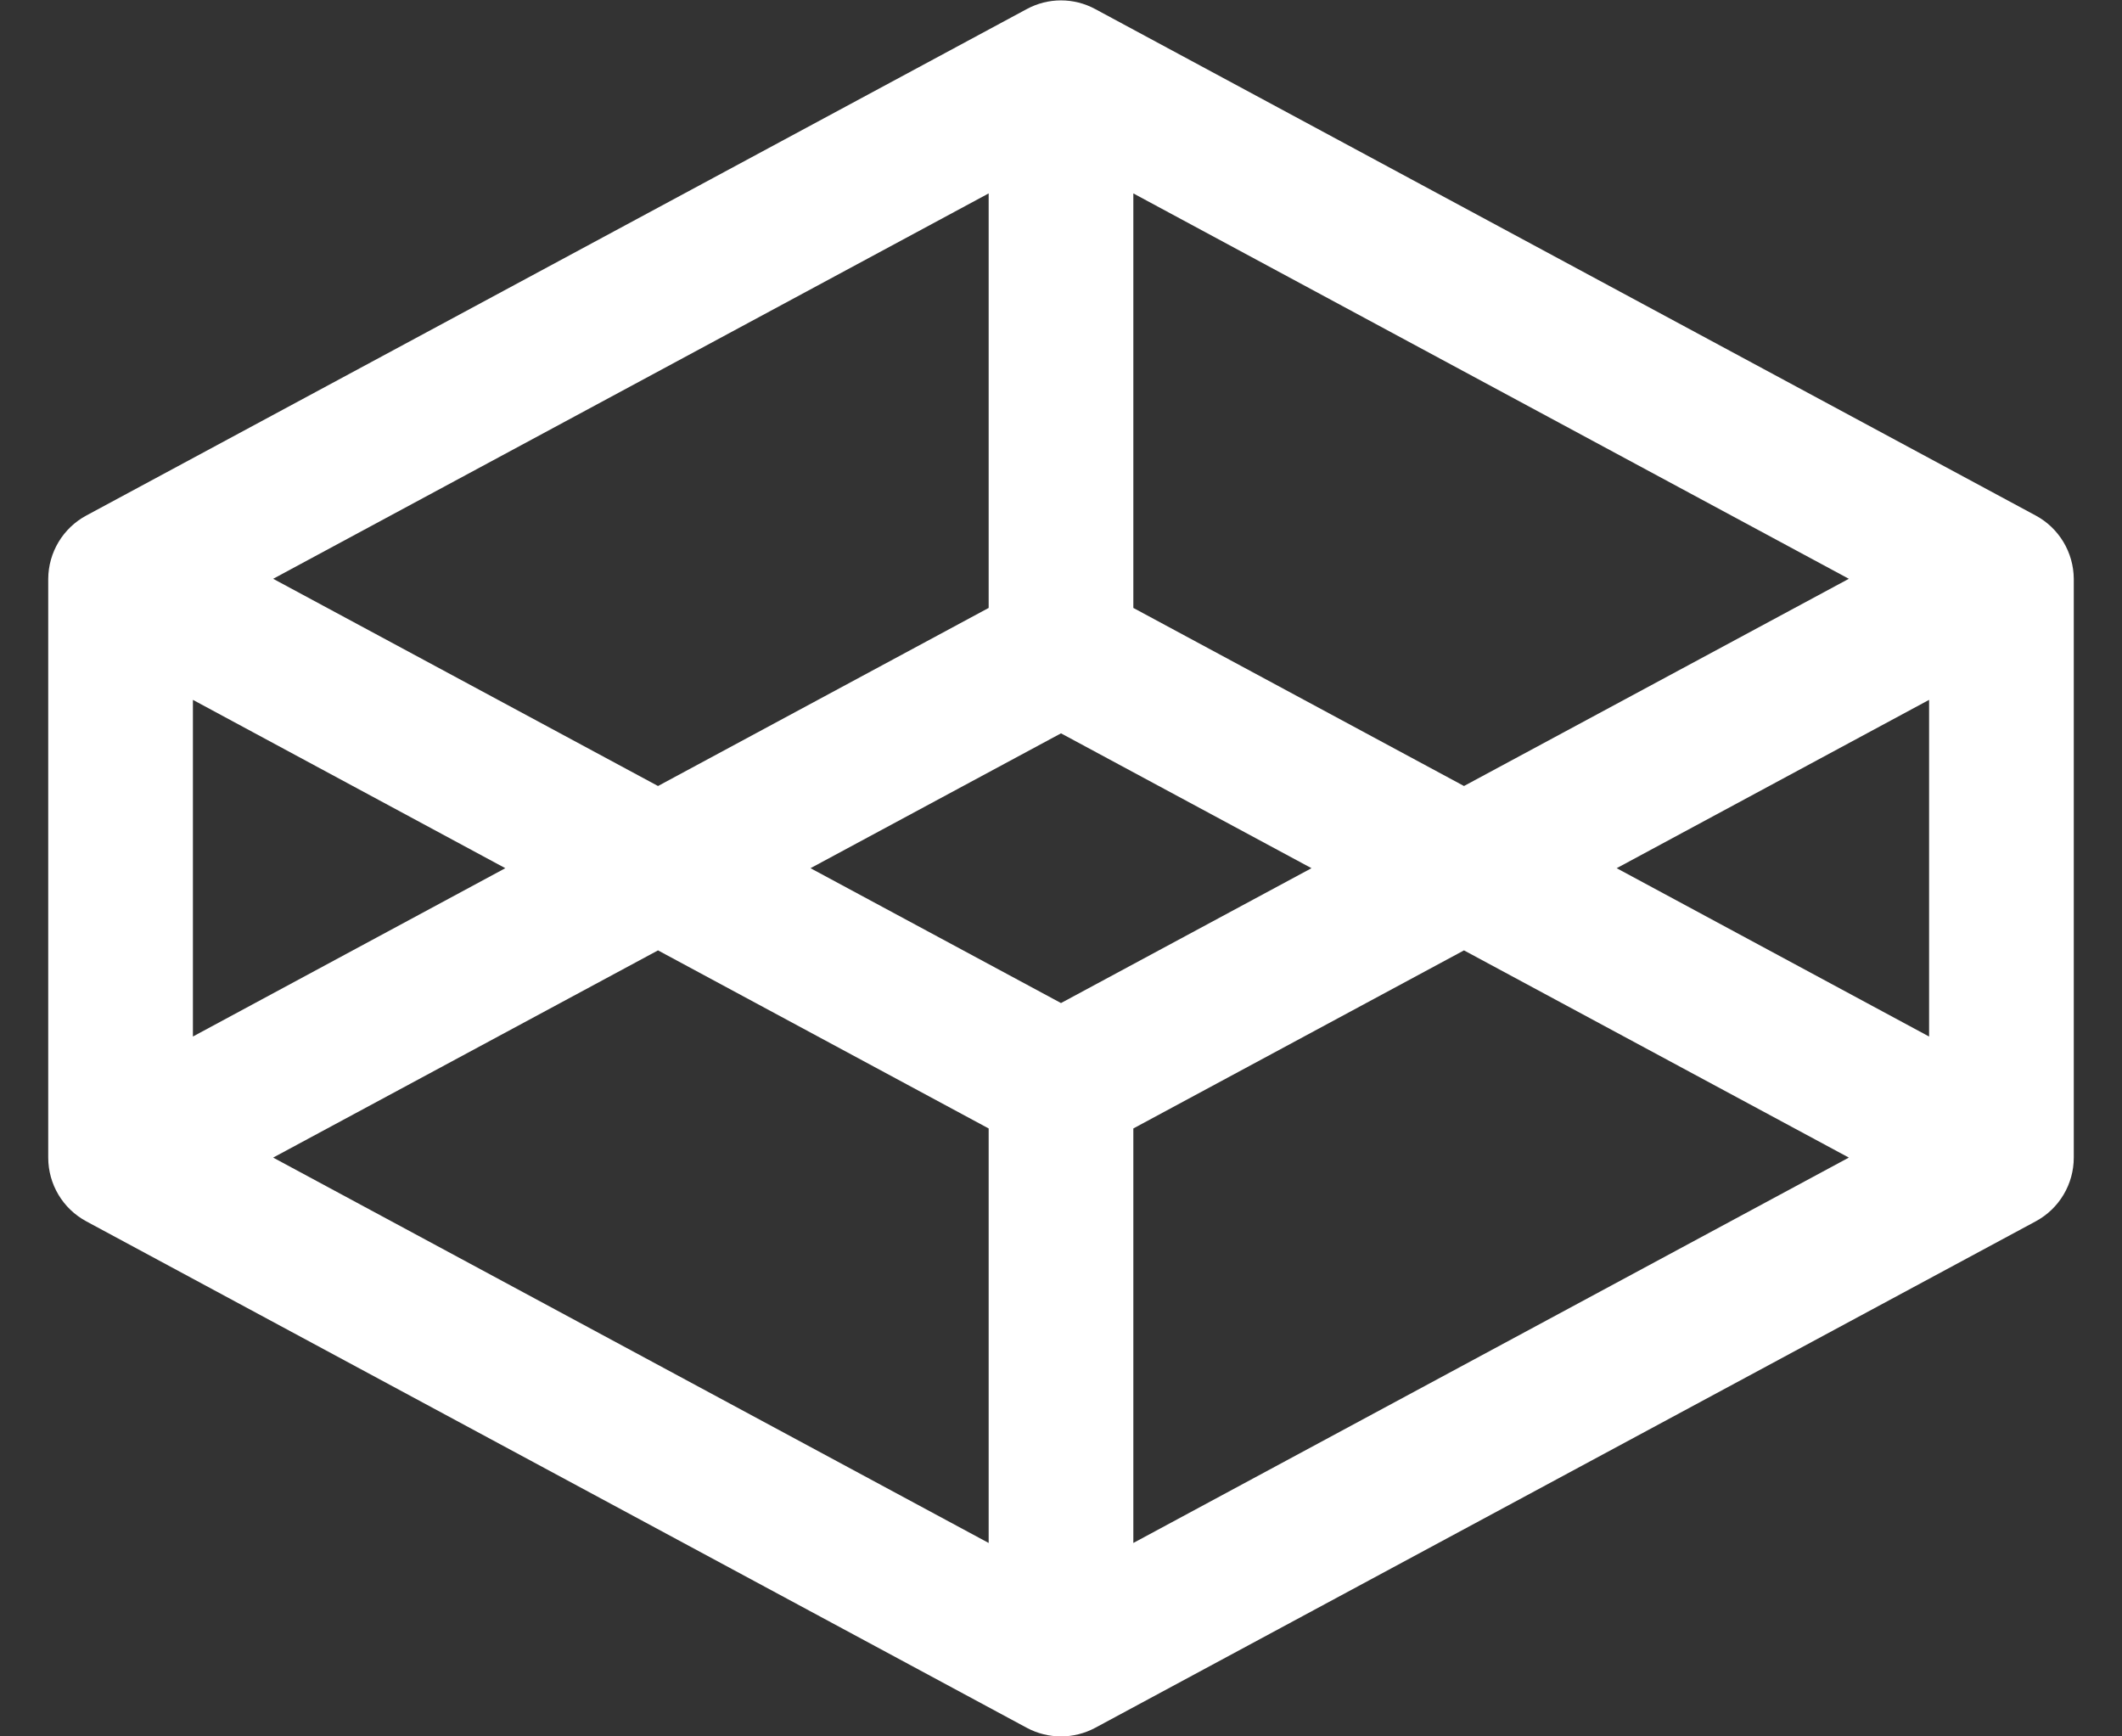 <svg width="22" height="18" viewBox="0 0 22 18" fill="none" xmlns="http://www.w3.org/2000/svg">
<rect x="0" y="0" width="22" height="18" fill="#333333" stroke="none"/>
<path fill-rule="evenodd" clip-rule="evenodd" d="M21.105 5.344L11.355 0.094C11.133 -0.026 10.867 -0.026 10.645 0.094L0.895 5.344C0.653 5.474 0.502 5.726 0.5 6V12C0.5 12.276 0.651 12.53 0.895 12.661L10.645 17.911C10.867 18.03 11.133 18.03 11.355 17.911L21.105 12.661C21.349 12.53 21.5 12.276 21.5 12V6C21.498 5.726 21.347 5.474 21.105 5.344ZM20 10.745L16.761 9L20 7.255V10.745ZM15.178 8.148L11.75 6.302V2.005L19.168 6L15.178 8.148ZM11 10.398L8.403 9L11 7.602L13.597 9L11 10.398ZM10.25 2.005V6.302L6.822 8.148L2.832 6L10.25 2.005ZM2 7.255L5.239 9L2 10.745V7.255ZM6.822 9.852L10.25 11.698V15.995L2.832 12L6.822 9.852ZM11.75 15.995V11.698L15.178 9.852L19.168 12L11.75 15.995Z" fill="white"/>
</svg>
